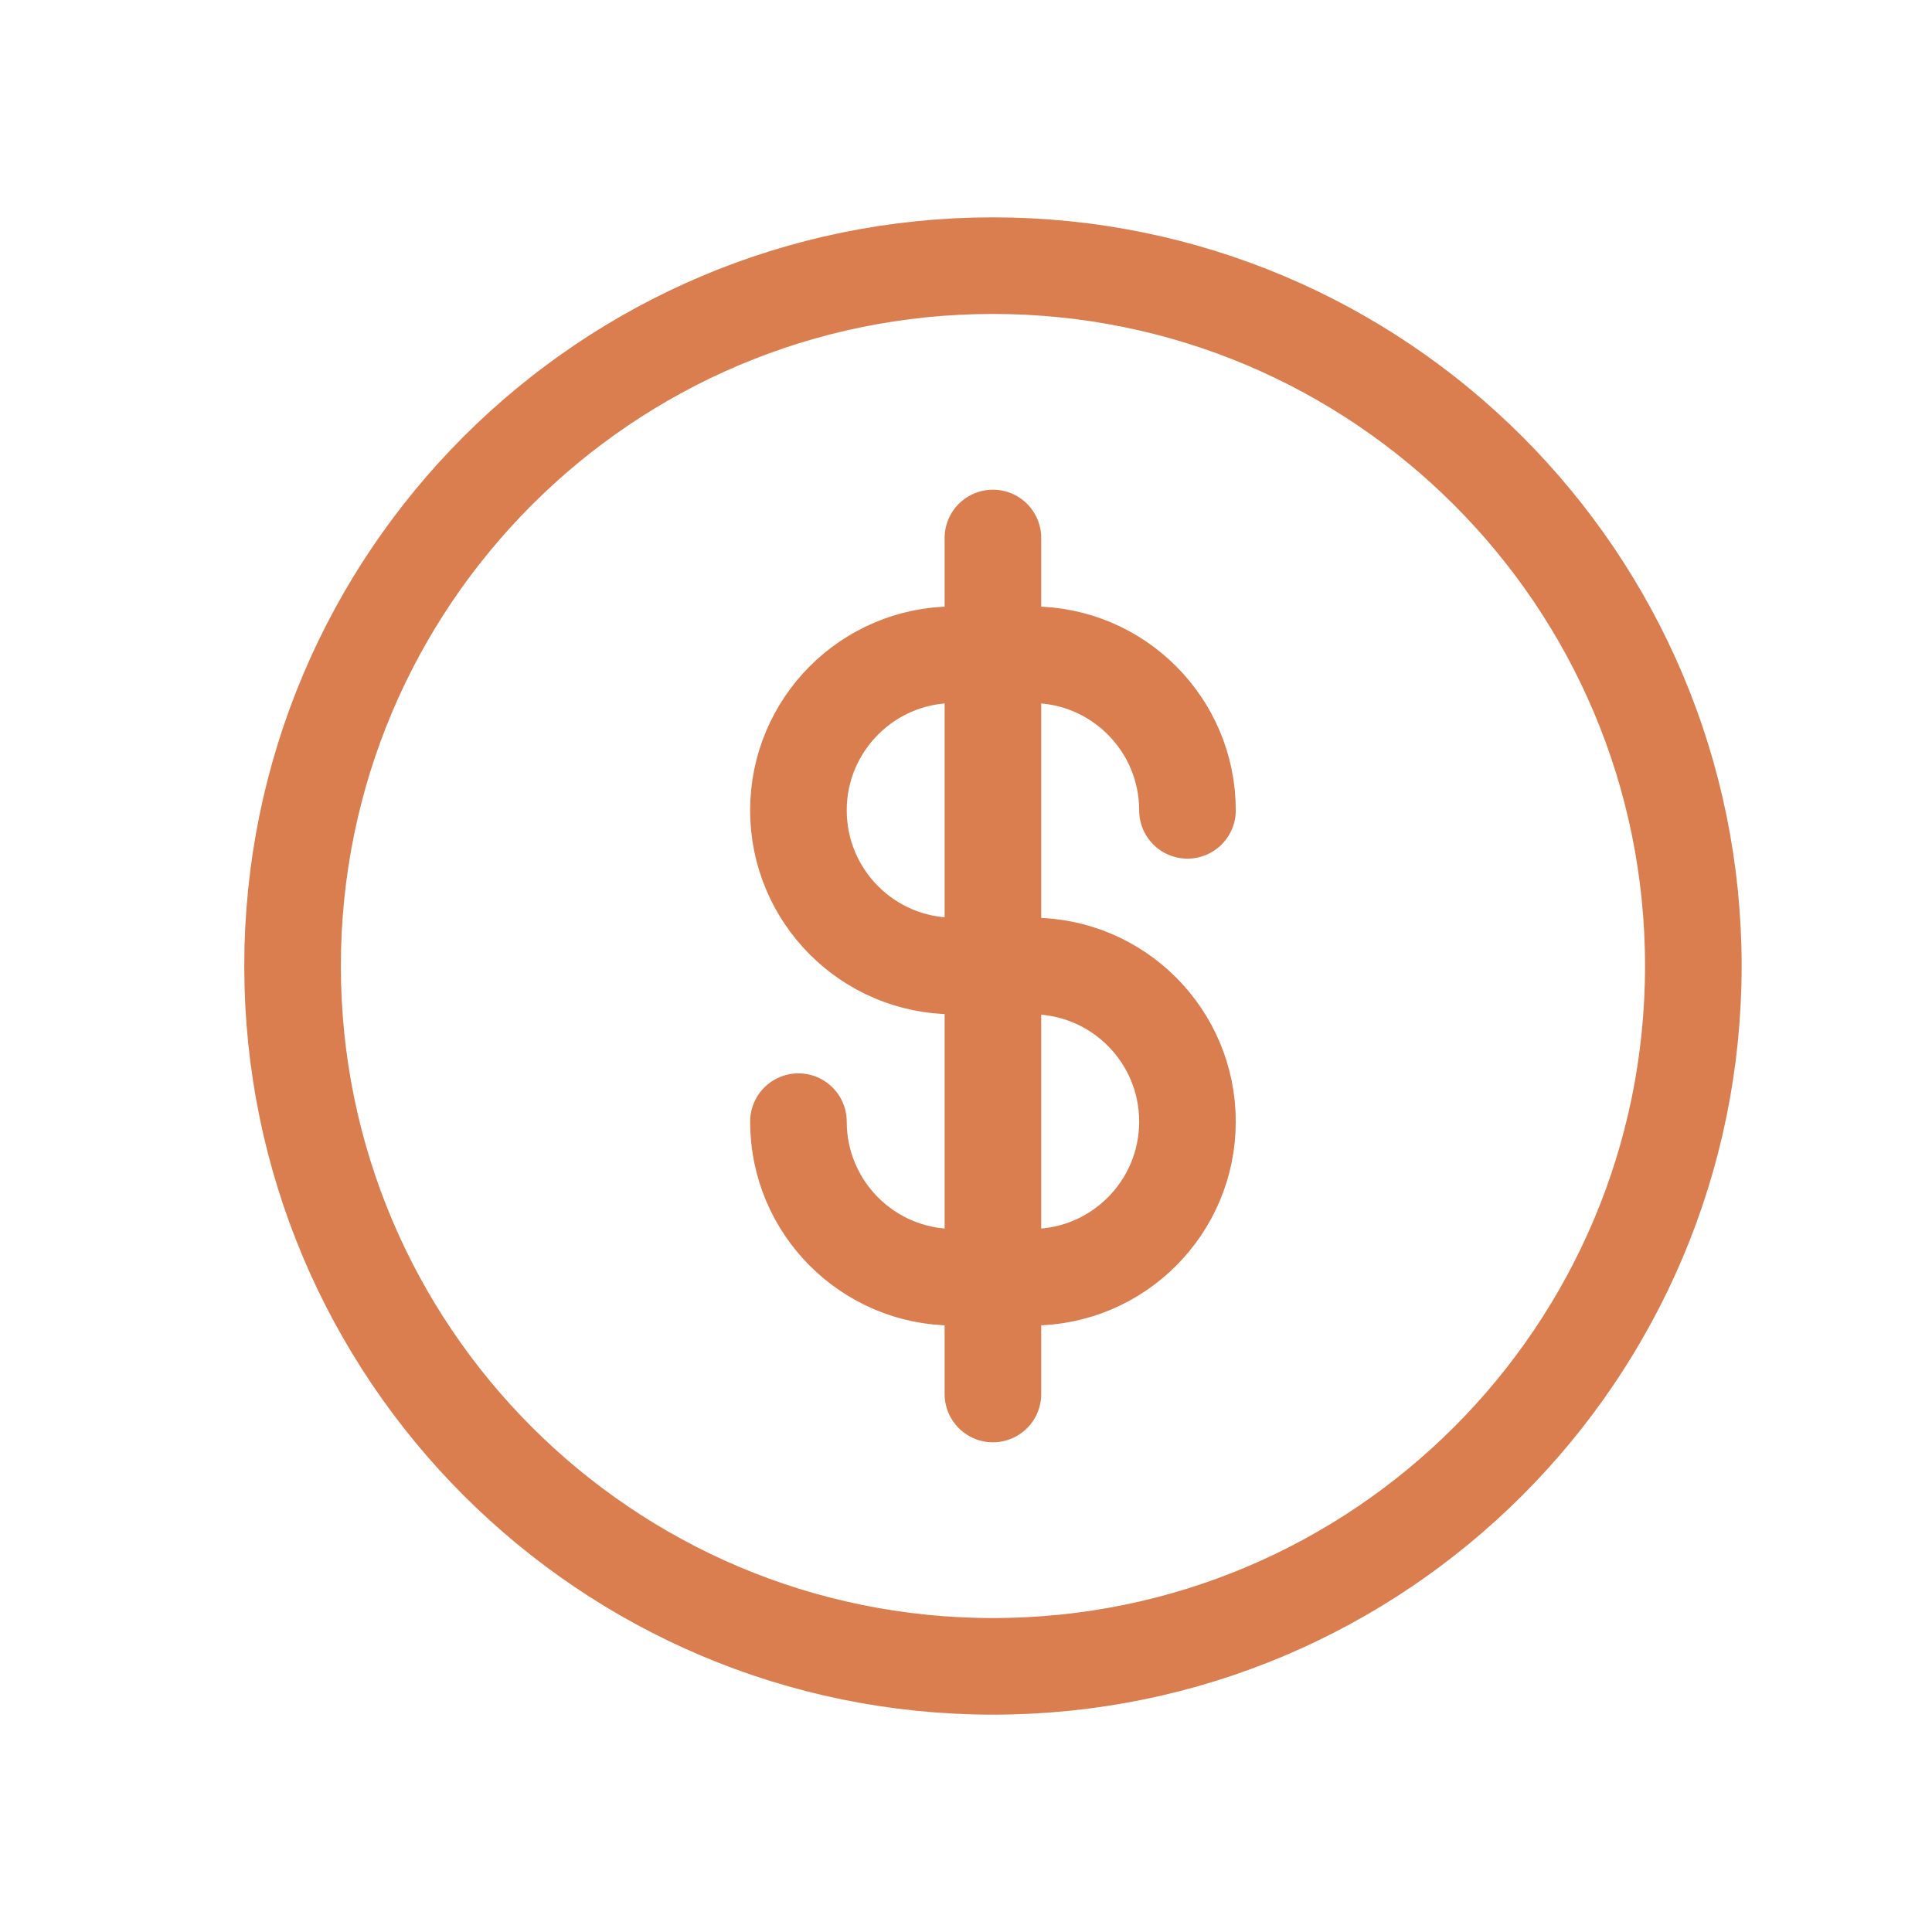 <svg width="30" height="30" viewBox="0 0 30 30" fill="none" xmlns="http://www.w3.org/2000/svg">
<g clip-path="url(#clip0_2_651)">
<g clip-path="url(#clip1_2_651)">
<path d="M18.439 12.583C18.439 11.249 17.357 10.167 16.023 10.167H15.418M15.418 10.167H14.814C13.48 10.167 12.398 11.249 12.398 12.583C12.398 13.918 13.48 15 14.814 15H15.418M15.418 10.167V8.354M15.418 10.167V15M15.418 15H16.023C17.357 15 18.439 16.082 18.439 17.417C18.439 18.751 17.357 19.833 16.023 19.833H15.418M15.418 15V19.833M15.418 19.833H14.814C13.48 19.833 12.398 18.751 12.398 17.417M15.418 19.833V21.646M26.294 15C26.294 21.006 21.425 25.875 15.418 25.875C9.412 25.875 4.543 21.006 4.543 15C4.543 8.994 9.412 4.125 15.418 4.125C21.425 4.125 26.294 8.994 26.294 15Z" stroke="#DA7E50" stroke-width="1.5" stroke-linecap="round" stroke-linejoin="round"/>
</g>
</g>
<defs>
<clipPath id="clip0_2_651">
<rect width="30" height="30" fill="white"/>
</clipPath>
<clipPath id="clip1_2_651">
<rect width="30" height="30" fill="white"/>
</clipPath>
</defs>
</svg>
